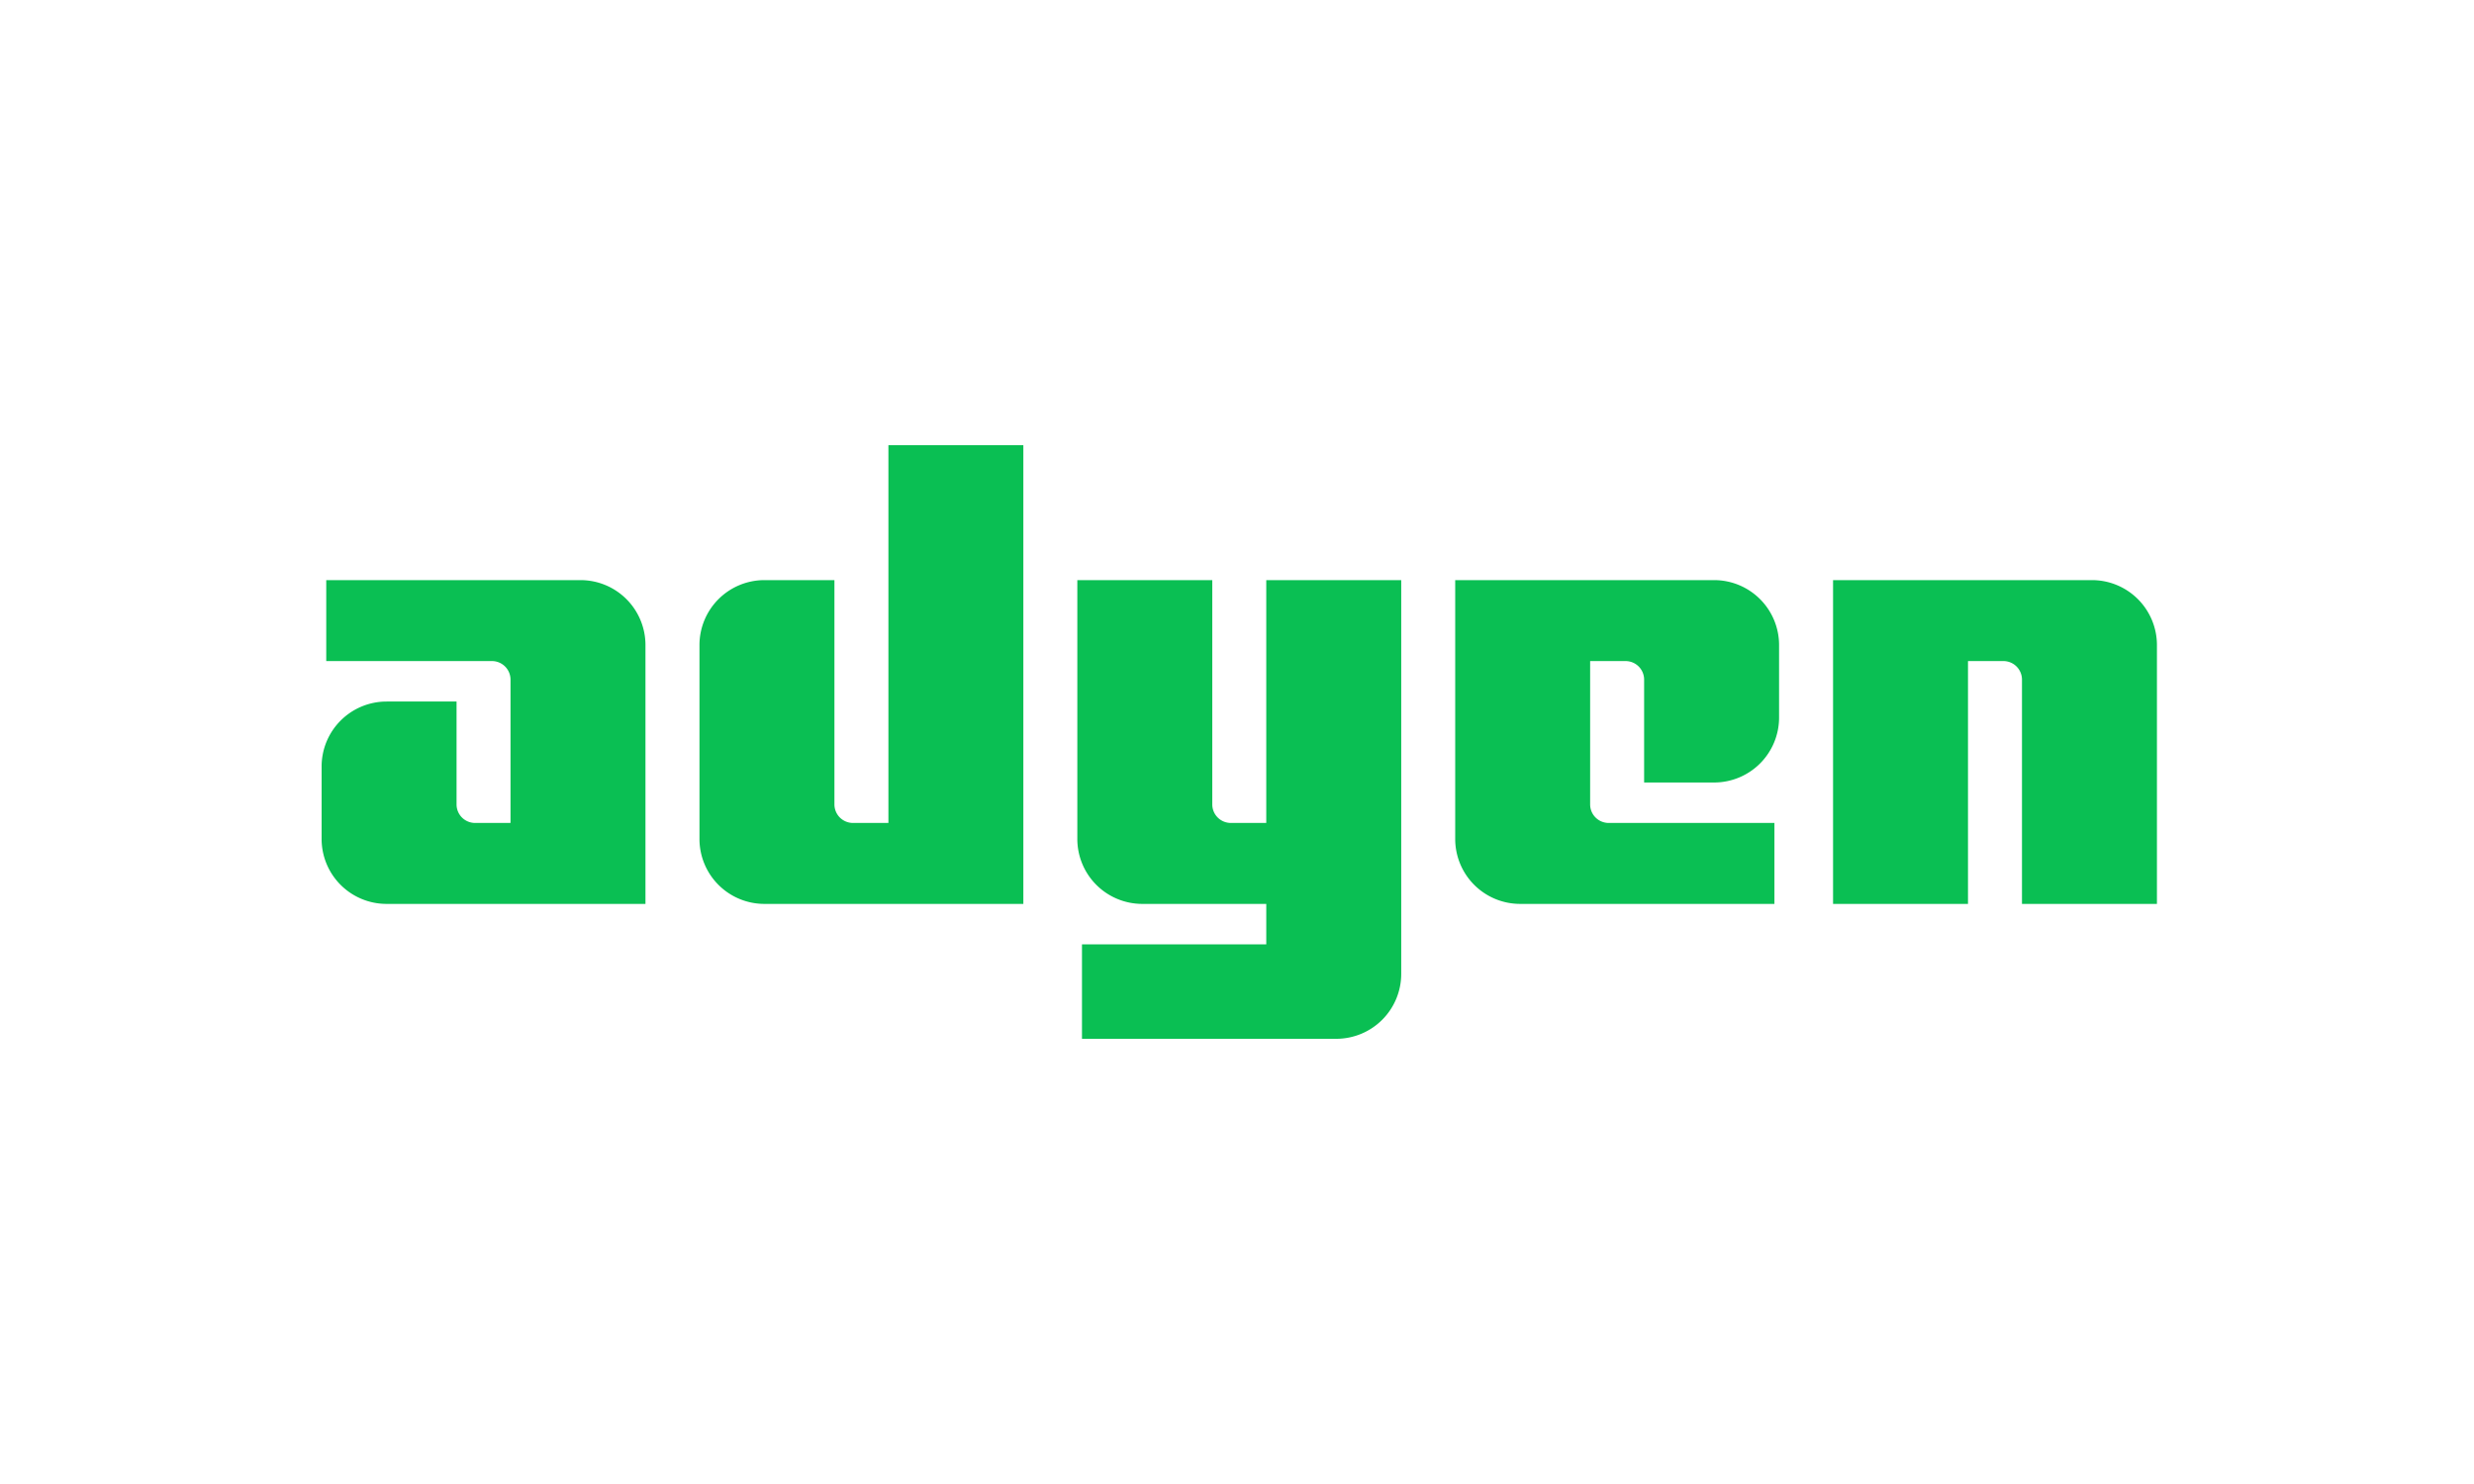 <svg xmlns="http://www.w3.org/2000/svg" width="100" height="60" fill="none"><path fill="#fff" d="M0 0h100v60H0z"/><path fill="#0ABF53" d="M35.91 33.273h-1.432a.75.75 0 0 1-.75-.75v-9.068h-2.83a2.626 2.626 0 0 0-2.625 2.626v7.84a2.625 2.625 0 0 0 2.626 2.625h10.465V18H35.91zM23.466 23.455H13.187v3.273h6.698a.75.75 0 0 1 .75.75v5.795h-1.431a.75.75 0 0 1-.75-.75v-4.159h-2.83A2.626 2.626 0 0 0 13 30.99v2.93a2.625 2.625 0 0 0 2.626 2.626H26.09V26.081a2.626 2.626 0 0 0-2.626-2.626M49.751 33.273h1.432v-9.818h5.455v15.92A2.626 2.626 0 0 1 54.012 42H43.734v-3.818h7.449v-1.636h-5.01a2.626 2.626 0 0 1-2.627-2.626V23.455h5.455v9.068a.75.75 0 0 0 .75.75M69.285 23.455H58.82V33.92a2.626 2.626 0 0 0 2.625 2.626h10.278v-3.273h-6.699a.75.75 0 0 1-.75-.75v-5.795h1.432a.75.75 0 0 1 .75.75v4.159h2.829a2.626 2.626 0 0 0 2.626-2.626v-2.93a2.626 2.626 0 0 0-2.626-2.626M74.093 23.455h10.465a2.626 2.626 0 0 1 2.626 2.626v10.465h-5.455v-9.068a.75.75 0 0 0-.75-.75h-1.432v9.818h-5.454z"/></svg>